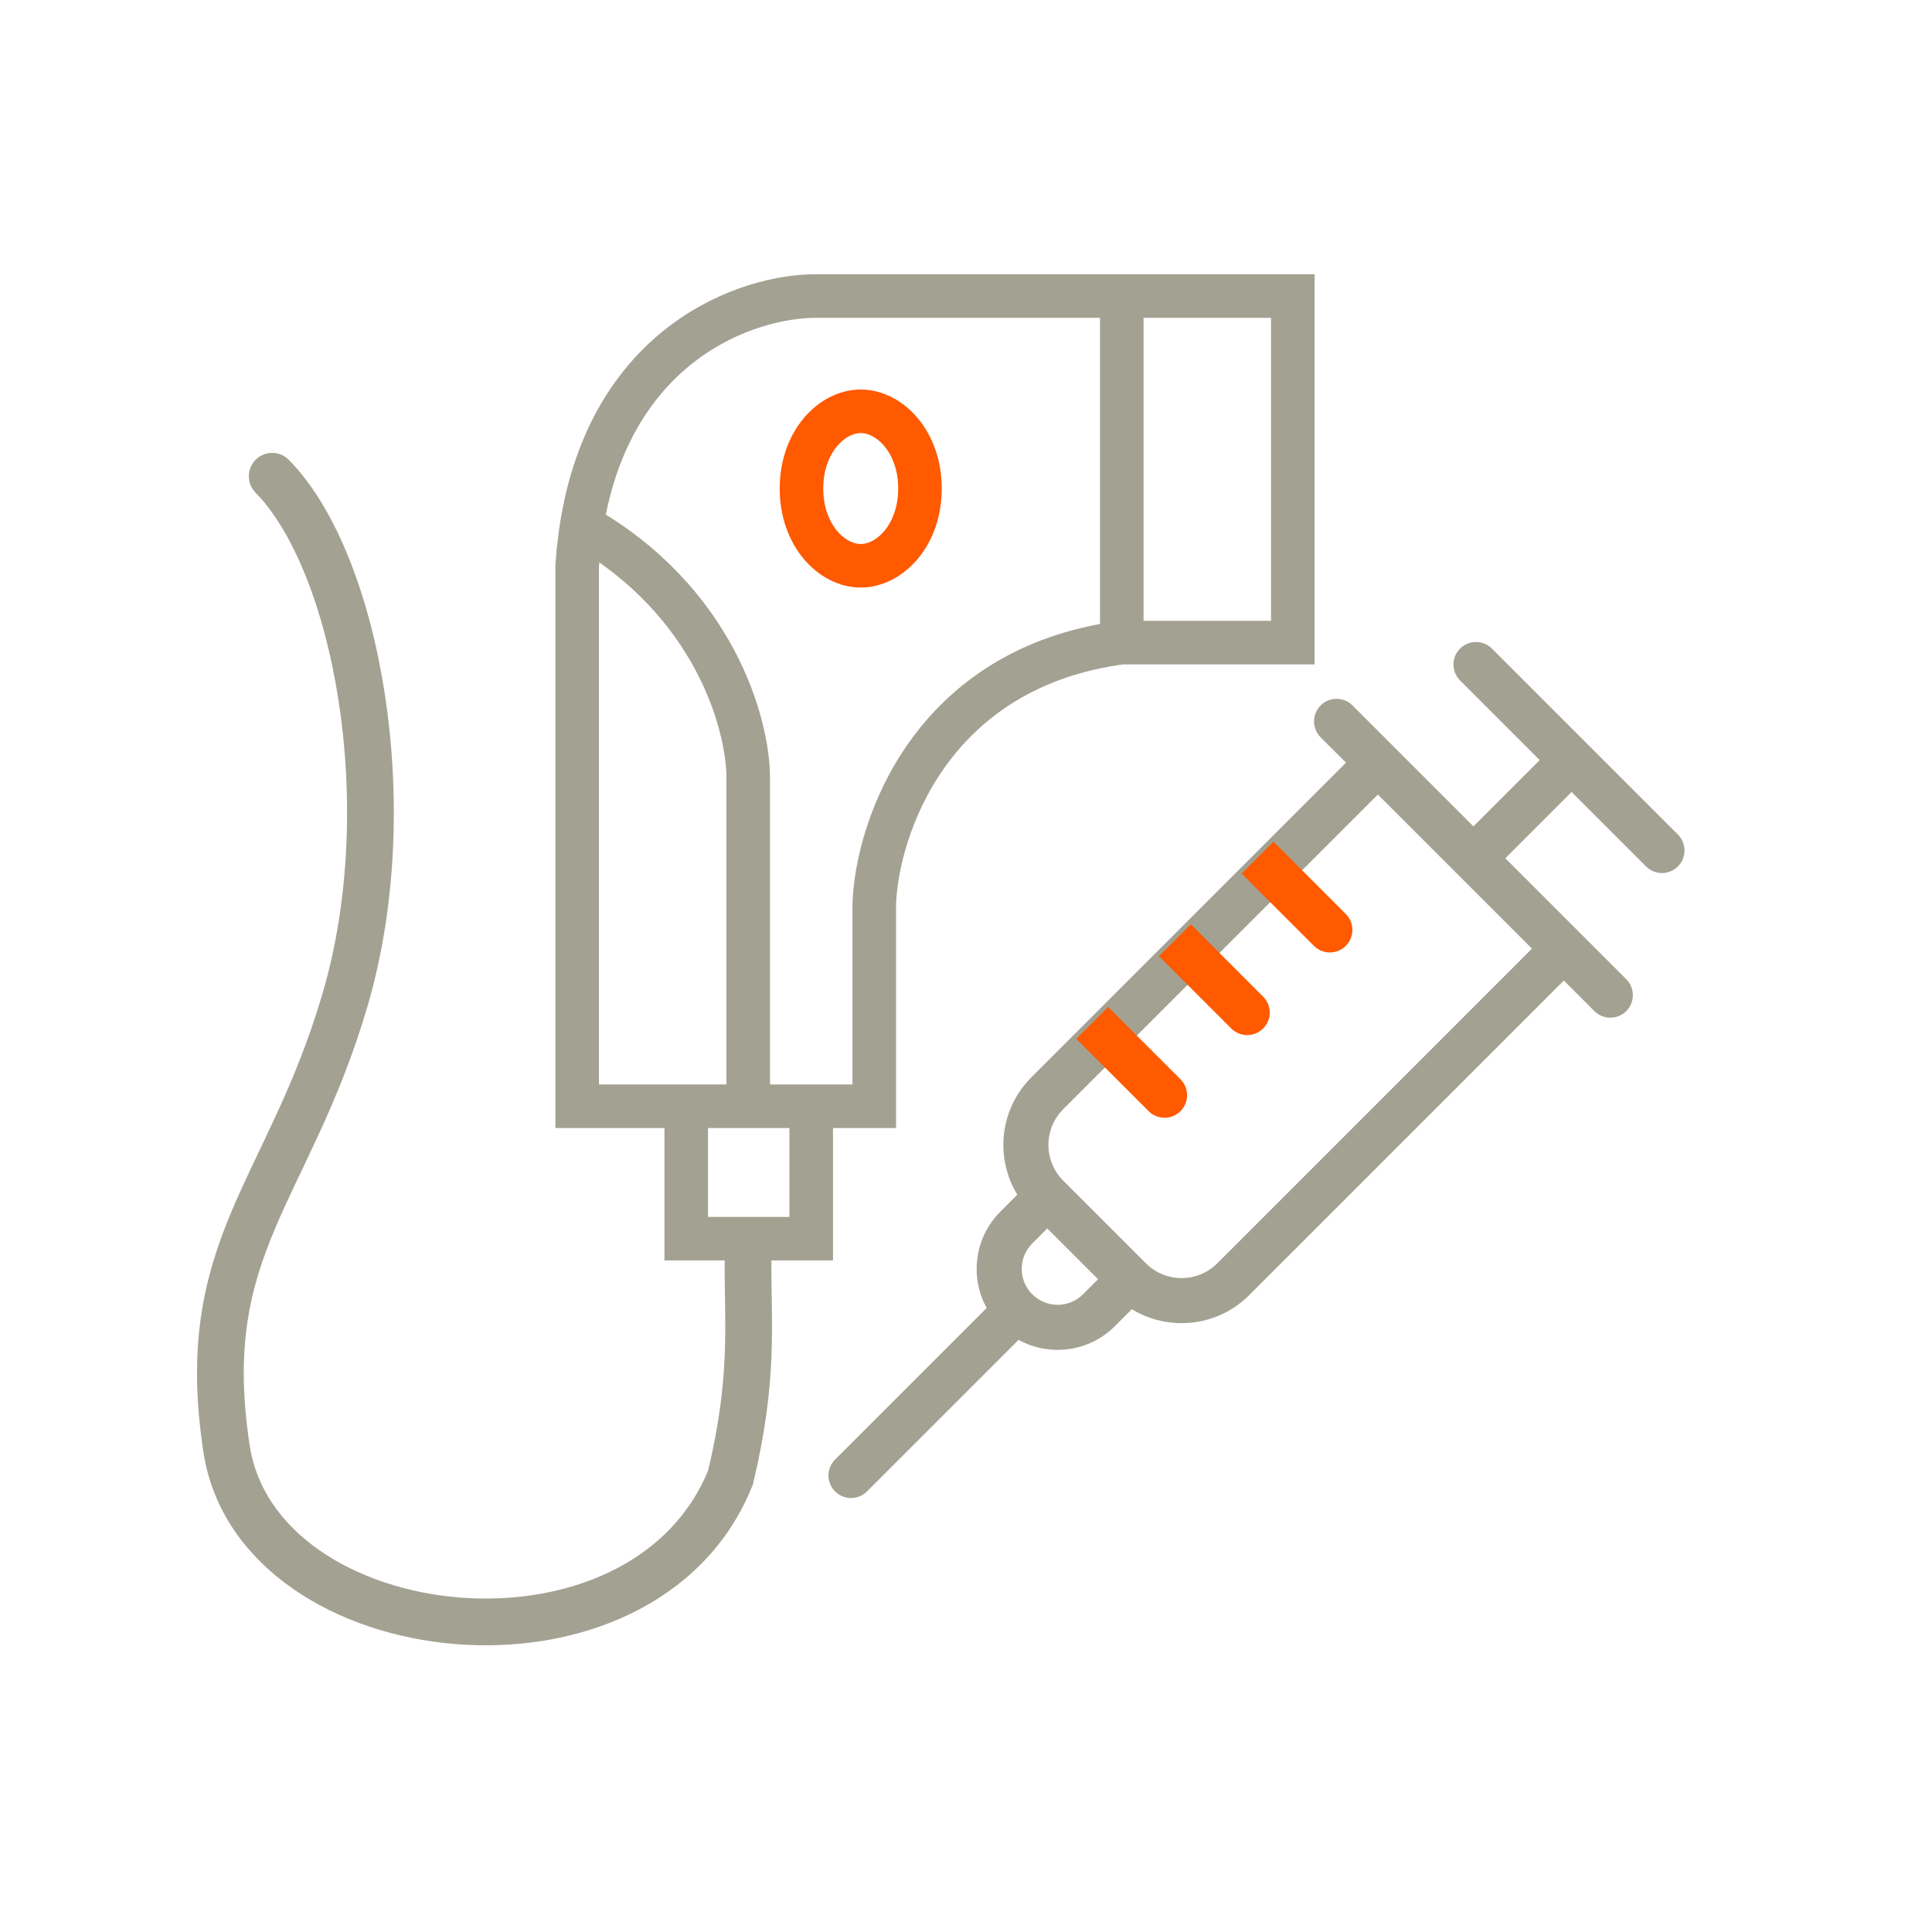 <svg width="124" height="124" viewBox="0 0 124 124" fill="none" xmlns="http://www.w3.org/2000/svg">
<path d="M104.377 62.847C104.941 63.412 104.941 64.328 104.377 64.893C103.812 65.457 102.896 65.457 102.331 64.893L103.354 63.87L104.377 62.847ZM84.76 47.322C84.195 46.757 84.195 45.841 84.76 45.276C85.325 44.711 86.241 44.711 86.806 45.276L85.783 46.299L84.76 47.322ZM55.642 95.724C55.078 96.289 54.162 96.289 53.597 95.724C53.032 95.159 53.032 94.244 53.597 93.679L54.62 94.702L55.642 95.724ZM107.692 53.564C108.257 54.129 108.257 55.045 107.692 55.61C107.127 56.175 106.211 56.175 105.646 55.61L106.669 54.587L107.692 53.564ZM93.711 43.675C93.147 43.11 93.147 42.194 93.711 41.629C94.276 41.065 95.192 41.065 95.757 41.629L94.734 42.652L93.711 43.675ZM79.153 82.104L78.13 81.081L99.347 59.863L100.37 60.886L101.393 61.909L80.175 83.126L79.153 82.104ZM88.435 48.951L89.458 49.974L82.496 56.936L81.473 55.913L80.45 54.89L87.412 47.928L88.435 48.951ZM81.473 55.913L82.496 56.936L77.192 62.24L76.169 61.218L75.146 60.195L80.45 54.89L81.473 55.913ZM76.169 61.218L77.192 62.24L71.887 67.545L70.864 66.522L69.842 65.499L75.146 60.195L76.169 61.218ZM70.864 66.522L71.887 67.545L68.24 71.192L67.218 70.169L66.195 69.146L69.842 65.499L70.864 66.522ZM67.218 76.799L68.24 77.822L66.251 79.811L65.228 78.788L64.206 77.766L66.195 75.776L67.218 76.799ZM67.218 76.799L68.24 75.776L73.545 81.081L72.522 82.104L71.499 83.126L66.195 77.822L67.218 76.799ZM70.533 84.093L69.51 83.07L71.499 81.081L72.522 82.104L73.545 83.126L71.556 85.116L70.533 84.093ZM65.228 84.093L66.251 85.116L55.642 95.724L54.62 94.702L53.597 93.679L64.206 83.07L65.228 84.093ZM103.354 63.87L102.331 64.893L93.546 56.107L94.568 55.084L95.591 54.062L104.377 62.847L103.354 63.87ZM94.568 55.084L93.546 56.107L84.76 47.322L85.783 46.299L86.806 45.276L95.591 54.062L94.568 55.084ZM94.568 55.084L93.546 54.062L99.845 47.763L100.867 48.785L101.89 49.808L95.591 56.107L94.568 55.084ZM106.669 54.587L105.646 55.61L93.711 43.675L94.734 42.652L95.757 41.629L107.692 53.564L106.669 54.587ZM65.228 78.788L66.251 79.811C65.351 80.711 65.351 82.17 66.251 83.07L65.228 84.093L64.206 85.116C62.176 83.086 62.176 79.795 64.206 77.766L65.228 78.788ZM79.153 82.104L80.175 83.126C77.779 85.522 73.895 85.522 71.499 83.126L72.522 82.104L73.545 81.081C74.811 82.347 76.864 82.347 78.13 81.081L79.153 82.104ZM70.533 84.093L71.556 85.116C69.526 87.145 66.235 87.145 64.206 85.116L65.228 84.093L66.251 83.07C67.151 83.97 68.61 83.97 69.51 83.07L70.533 84.093ZM67.218 70.169L68.24 71.192C66.974 72.458 66.974 74.51 68.24 75.776L67.218 76.799L66.195 77.822C63.799 75.426 63.799 71.542 66.195 69.146L67.218 70.169Z" fill="#A3A191"/>
<path d="M86.376 58.661C86.94 59.226 86.94 60.142 86.376 60.707C85.811 61.272 84.895 61.272 84.33 60.707L85.353 59.684L86.376 58.661ZM81.071 63.966C81.636 64.531 81.636 65.447 81.071 66.011C80.506 66.576 79.59 66.576 79.025 66.011L80.048 64.989L81.071 63.966ZM75.767 69.27C76.332 69.835 76.332 70.751 75.767 71.316C75.202 71.881 74.286 71.881 73.721 71.316L74.744 70.293L75.767 69.27ZM80.711 55.043L81.734 54.02L86.376 58.661L85.353 59.684L84.33 60.707L79.689 56.066L80.711 55.043ZM75.407 60.347L76.43 59.324L81.071 63.966L80.048 64.989L79.025 66.011L74.384 61.37L75.407 60.347ZM70.103 65.652L71.125 64.629L73.446 66.95L72.423 67.972L71.4 68.995L69.08 66.674L70.103 65.652ZM72.423 67.972L73.446 66.95L75.767 69.27L74.744 70.293L73.721 71.316L71.4 68.995L72.423 67.972Z" fill="#FF5A00"/>
<path d="M55.244 26.398C57.095 26.398 59.046 28.342 59.046 31.355C59.046 34.369 57.095 36.313 55.244 36.313C53.394 36.313 51.441 34.369 51.441 31.355C51.441 28.342 53.394 26.398 55.244 26.398Z" stroke="#FF5A00" stroke-width="2.796"/>
<path d="M71.999 41.244C59.751 42.862 56.303 53.089 56.111 58V71H52.066M71.999 41.244H81.822H82.977V19H71.999M71.999 41.244V19M71.999 19H54.955H52.355C47.947 19 39.217 22.026 37.335 33.733M48.022 71V49.911C48.023 46.541 45.889 38.587 37.335 33.733M48.022 71H52.066M48.022 71H44.044M37.335 33.733C37.203 34.556 37.105 35.422 37.044 36.333V71H44.044M52.066 71V79.5H44.044V71" stroke="#A3A191" stroke-width="2.796" stroke-linecap="round"/>
<path d="M48.011 80.848C47.974 84.848 48.442 88.353 46.883 94.839C41.255 108.788 16.544 106 14.544 93C12.543 80 18.544 76.5 22.163 64.111C25.782 51.722 22.919 36.117 17.47 30.567" stroke="#A3A191" stroke-width="3" stroke-linecap="round"/>
</svg>
